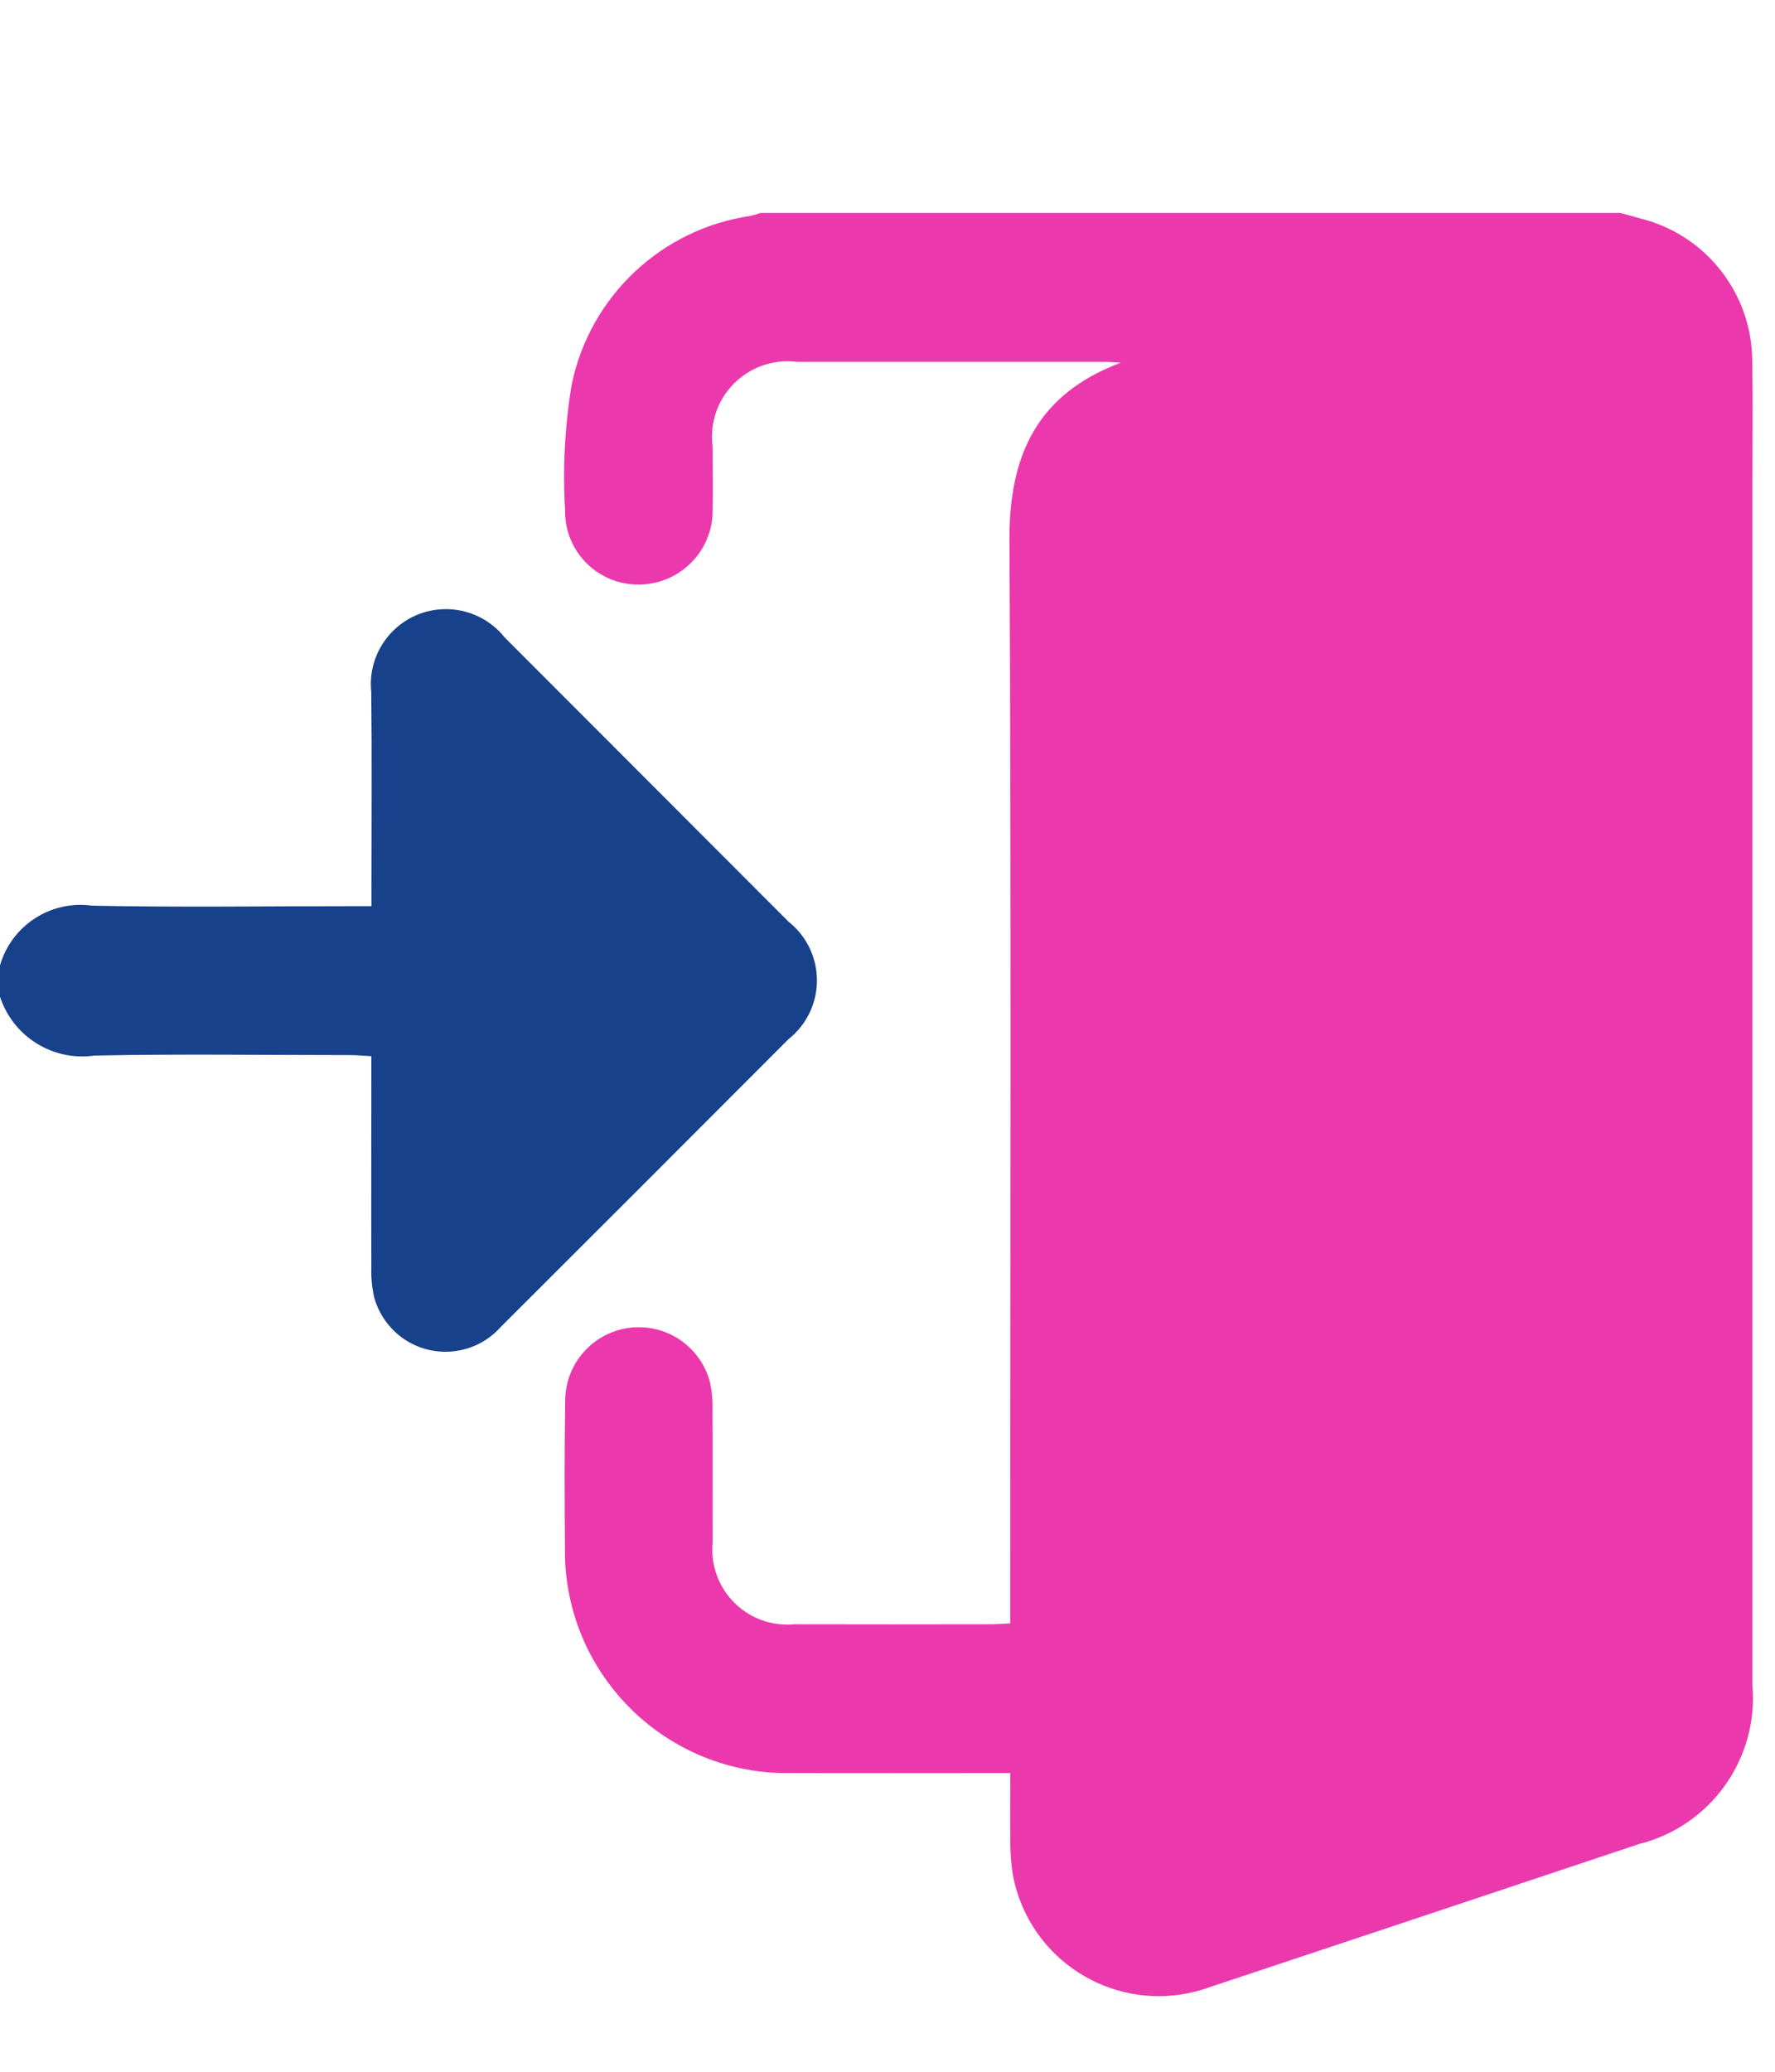 <?xml version="1.0" encoding="utf-8"?>
<!-- Generator: Adobe Illustrator 27.0.0, SVG Export Plug-In . SVG Version: 6.00 Build 0)  -->
<svg version="1.1" id="Layer_1" xmlns="http://www.w3.org/2000/svg" xmlns:xlink="http://www.w3.org/1999/xlink" x="0px" y="0px"
	 viewBox="0 0 60 70" style="enable-background:new 0 0 60 70;" xml:space="preserve">
<style type="text/css">
	.st0{fill:#EB39AD;}
	.st1{fill:#17418A;}
</style>
<path id="Trazado_4891" class="st0" d="M54.766,7.194c0.281,0.077,0.563,0.15,0.843,0.231c2.107,0.596,3.577,2.5,3.62,4.69
	c0.025,1.353,0.007,2.706,0.007,4.059c0,13.588,0,27.176,0,40.763c0.214,2.492-1.416,4.77-3.844,5.372
	c-4.825,1.613-9.653,3.221-14.482,4.825c-2.599,0.961-5.486-0.367-6.447-2.966c-0.095-0.256-0.168-0.52-0.22-0.788
	c-0.069-0.425-0.099-0.856-0.09-1.287c-0.014-0.7,0-1.4,0-2.184H33.48c-2.254,0-4.509,0.006-6.763,0
	c-4.146,0.062-7.558-3.249-7.62-7.395c-0.001-0.065-0.001-0.131,0-0.196c-0.013-1.686-0.02-3.373,0.01-5.059
	c0.04-1.373,1.185-2.454,2.558-2.414c1.084,0.031,2.023,0.762,2.32,1.805c0.077,0.323,0.111,0.655,0.1,0.987
	c0.011,1.49,0,2.98,0.006,4.47c-0.139,1.392,0.876,2.633,2.268,2.772c0.169,0.017,0.34,0.017,0.509,0
	c2.215,0.005,4.43,0.005,6.645,0c0.191,0,0.381-0.016,0.636-0.028v-0.792c0-11.941,0.036-23.882-0.026-35.822
	c-0.016-2.881,0.959-4.932,3.765-5.983c-0.181-0.009-0.362-0.026-0.543-0.027c-3.467,0-6.936,0-10.409,0
	c-1.399-0.175-2.675,0.818-2.85,2.217c-0.027,0.219-0.026,0.441,0.004,0.66c0,0.706,0.012,1.412,0,2.118
	c0.015,1.381-1.091,2.512-2.472,2.528c-0.005,0-0.011,0-0.016,0c-1.362,0.019-2.481-1.07-2.5-2.432c0-0.023,0-0.046,0-0.068
	c-0.085-1.426-0.01-2.858,0.225-4.267c0.62-2.98,3.038-5.253,6.05-5.689c0.112-0.027,0.223-0.06,0.331-0.1H54.766"/>
<path id="Trazado_4892" class="st1" d="M0,32.618c0.392-1.353,1.718-2.212,3.113-2.017c2.9,0.059,5.8,0.017,8.7,0.017h0.744v-0.643
	c0-2.195,0.017-4.391-0.007-6.587c-0.149-1.394,0.86-2.644,2.254-2.793c0.864-0.092,1.716,0.264,2.257,0.945
	c3.2,3.2,6.4,6.402,9.6,9.607c1.093,0.871,1.273,2.464,0.401,3.557c-0.12,0.15-0.257,0.287-0.407,0.406
	c-3.241,3.247-6.485,6.49-9.732,9.729c-0.92,1.029-2.501,1.118-3.53,0.198c-0.354-0.317-0.611-0.728-0.74-1.185
	c-0.08-0.343-0.113-0.695-0.1-1.047c-0.008-2.137,0-4.274,0-6.411v-0.708c-0.261-0.014-0.486-0.036-0.71-0.037
	c-2.882,0-5.764-0.043-8.644,0.016C1.791,35.868,0.441,35.029,0,33.677V32.618z"/>
</svg>
